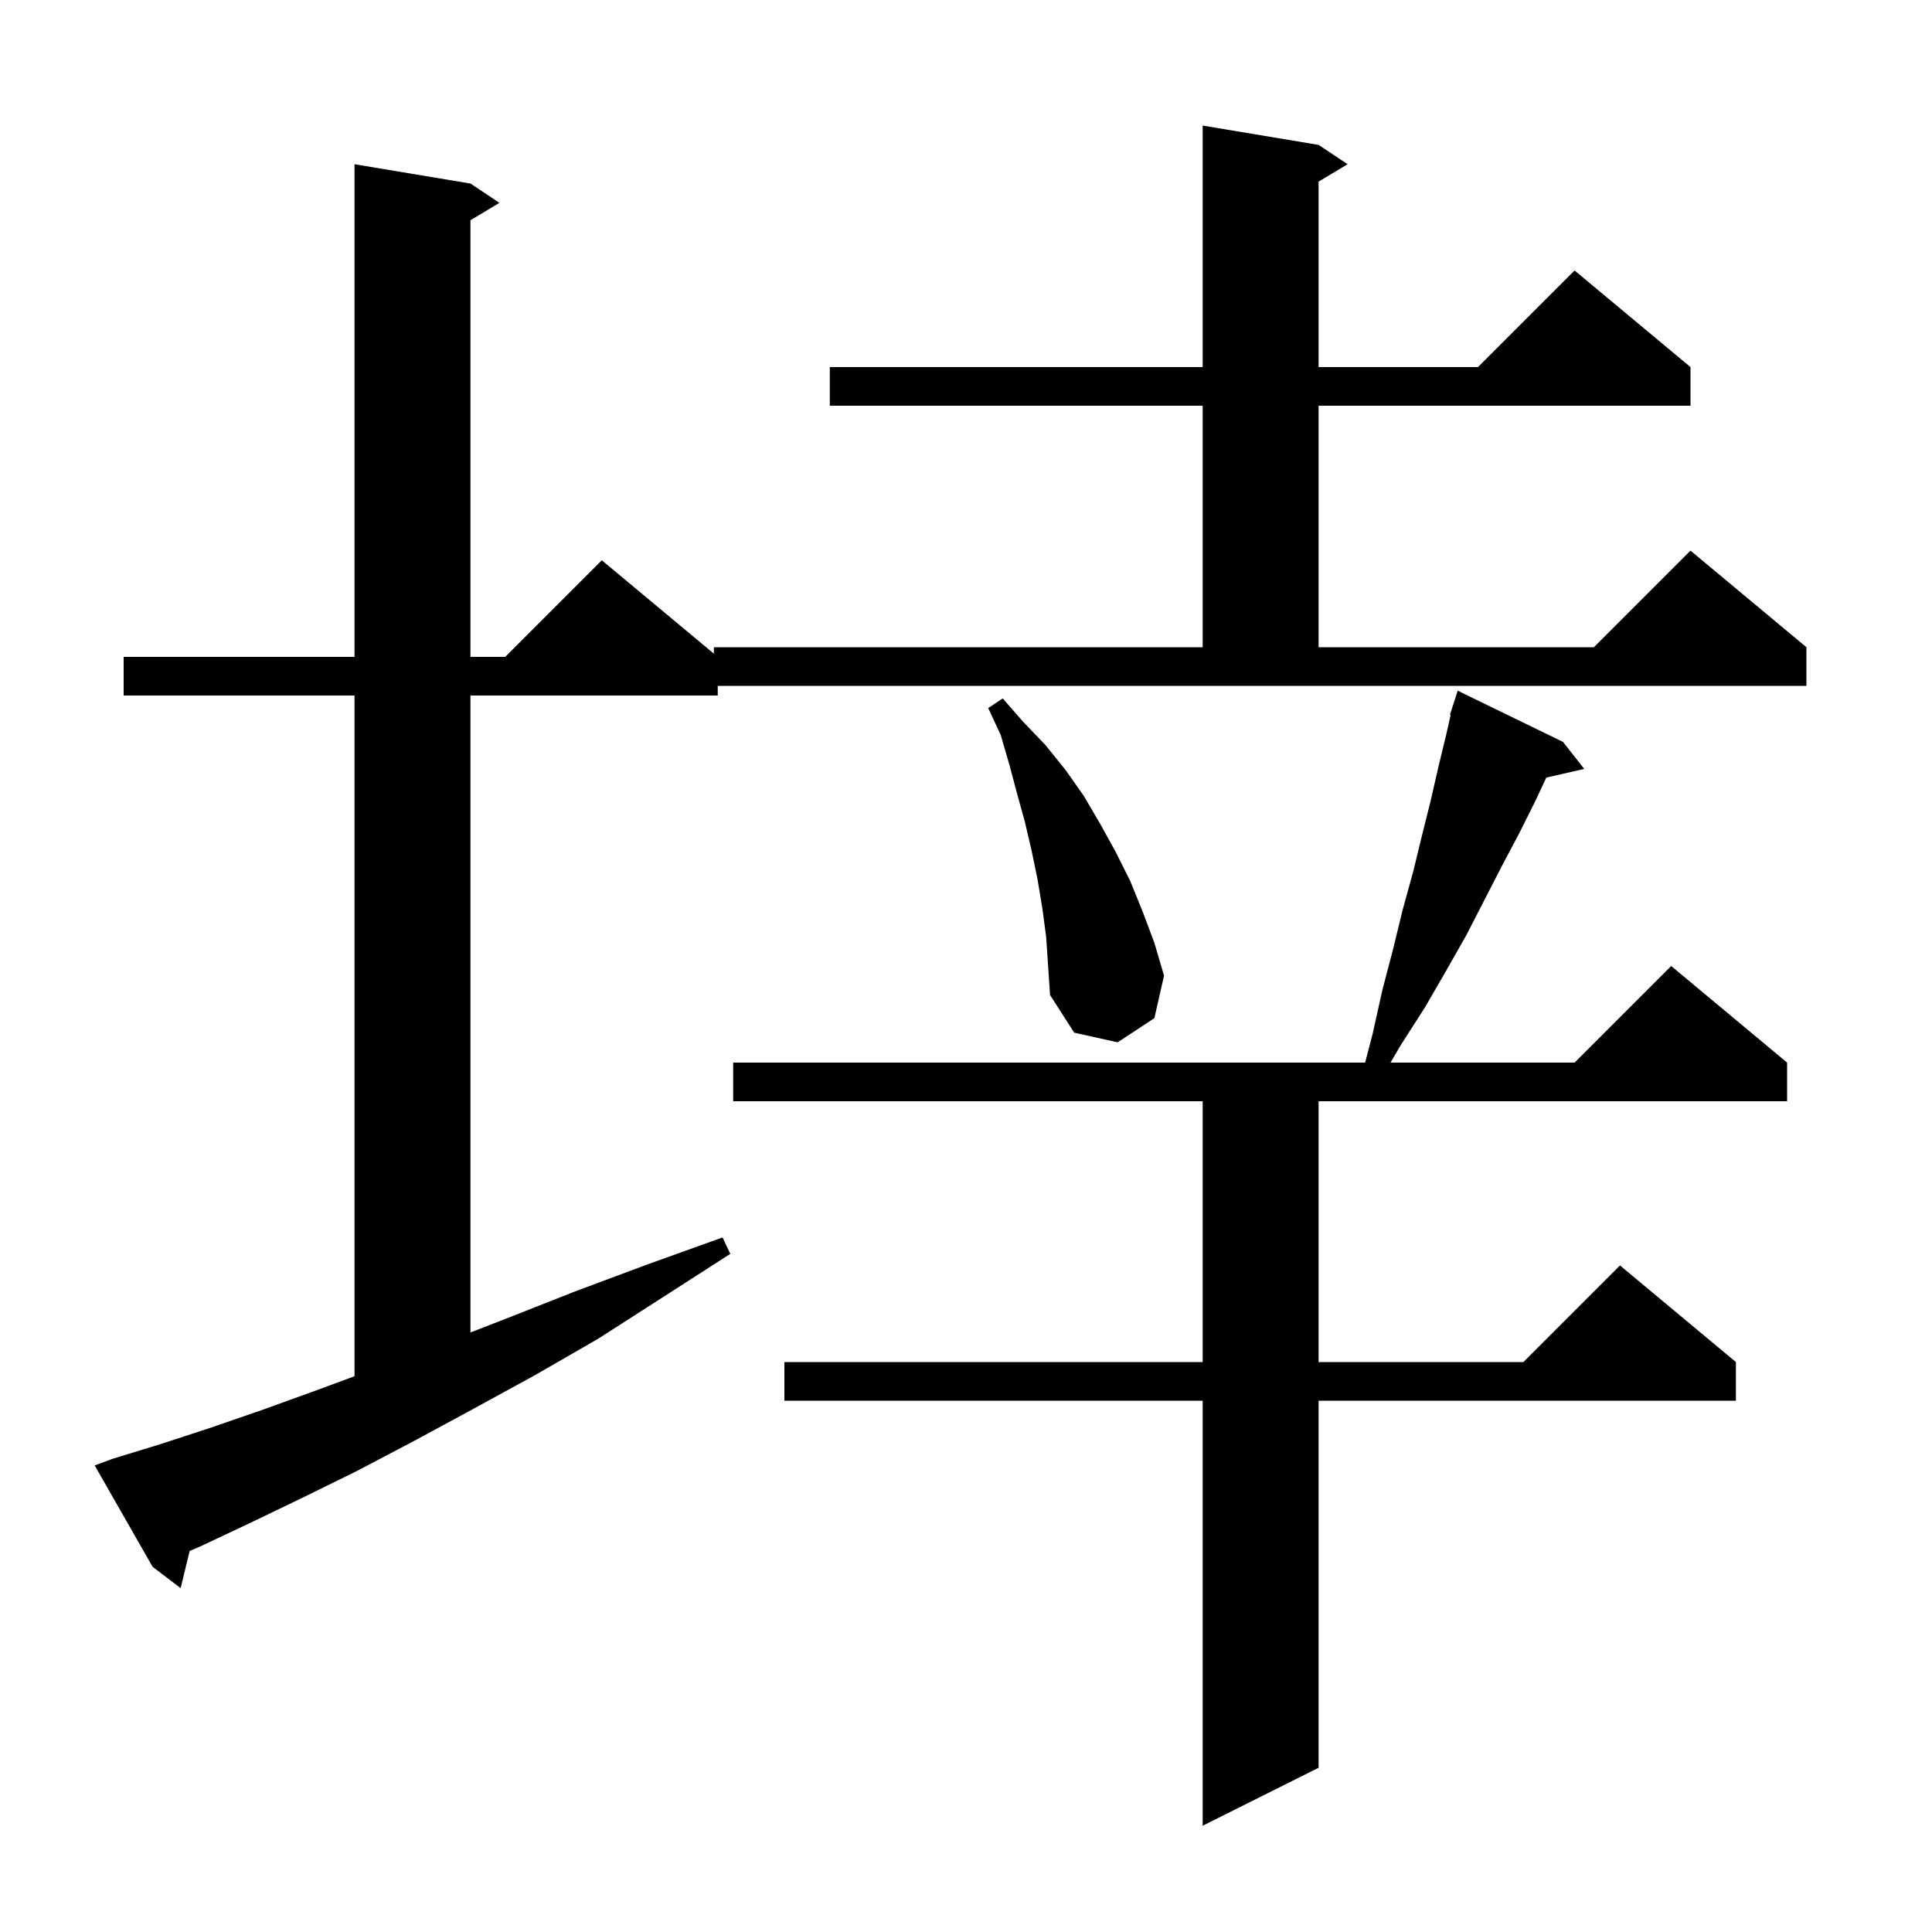 <svg xmlns="http://www.w3.org/2000/svg" xmlns:xlink="http://www.w3.org/1999/xlink" version="1.1" baseProfile="full" viewBox="0 0 200 200" width="200" height="200"><g fill="currentColor"><path d="M 161.8 76.8 L 164.0 79.6 L 160.074 80.495 L 158.9 83.0 L 157.3 86.2 L 155.5 89.6 L 153.7 93.1 L 151.8 96.8 L 149.7 100.5 L 147.5 104.3 L 145.0 108.2 L 143.946 110.0 L 163.0 110.0 L 173.0 100.0 L 185.0 110.0 L 185.0 114.0 L 136.5 114.0 L 136.5 141.0 L 157.7 141.0 L 167.7 131.0 L 179.7 141.0 L 179.7 145.0 L 136.5 145.0 L 136.5 183.0 L 124.5 189.0 L 124.5 145.0 L 81.2 145.0 L 81.2 141.0 L 124.5 141.0 L 124.5 114.0 L 75.9 114.0 L 75.9 110.0 L 141.317 110.0 L 142.1 107.0 L 143.1 102.5 L 144.2 98.3 L 145.2 94.2 L 146.3 90.2 L 147.2 86.5 L 148.1 82.9 L 148.9 79.4 L 149.7 76.1 L 150.17 74.017 L 150.1 74.0 L 150.352 73.212 L 150.4 73.0 L 150.418 73.006 L 150.9 71.5 Z M 74.3 72.0 L 48.7 72.0 L 48.7 137.936 L 52.4 136.5 L 59.5 133.7 L 67.0 130.9 L 74.8 128.1 L 75.6 129.8 L 68.6 134.3 L 61.9 138.6 L 55.3 142.4 L 48.9 145.9 L 42.8 149.2 L 36.9 152.3 L 31.2 155.1 L 25.8 157.7 L 20.7 160.1 L 19.633 160.557 L 18.7 164.4 L 15.8 162.2 L 9.8 151.7 L 11.7 151.0 L 16.6 149.5 L 21.8 147.8 L 27.3 145.9 L 33.1 143.8 L 36.7 142.465 L 36.7 72.0 L 12.8 72.0 L 12.8 68.0 L 36.7 68.0 L 36.7 17.0 L 48.7 19.0 L 51.7 21.0 L 48.7 22.8 L 48.7 68.0 L 52.3 68.0 L 62.3 58.0 L 73.9 67.667 L 73.9 67.0 L 124.5 67.0 L 124.5 42.0 L 85.9 42.0 L 85.9 38.0 L 124.5 38.0 L 124.5 13.0 L 136.5 15.0 L 139.5 17.0 L 136.5 18.8 L 136.5 38.0 L 153.0 38.0 L 163.0 28.0 L 175.0 38.0 L 175.0 42.0 L 136.5 42.0 L 136.5 67.0 L 165.0 67.0 L 175.0 57.0 L 187.0 67.0 L 187.0 71.0 L 74.3 71.0 Z M 107.9 94.0 L 107.4 91.0 L 106.8 88.1 L 106.1 85.1 L 105.3 82.2 L 104.5 79.2 L 103.6 76.1 L 102.3 73.3 L 103.8 72.3 L 105.9 74.7 L 108.2 77.1 L 110.3 79.7 L 112.2 82.4 L 113.9 85.3 L 115.5 88.2 L 117.0 91.2 L 118.3 94.4 L 119.5 97.6 L 120.5 101.0 L 119.5 105.4 L 115.7 107.9 L 111.2 106.9 L 108.7 103.0 L 108.3 97.0 Z "/></g></svg>